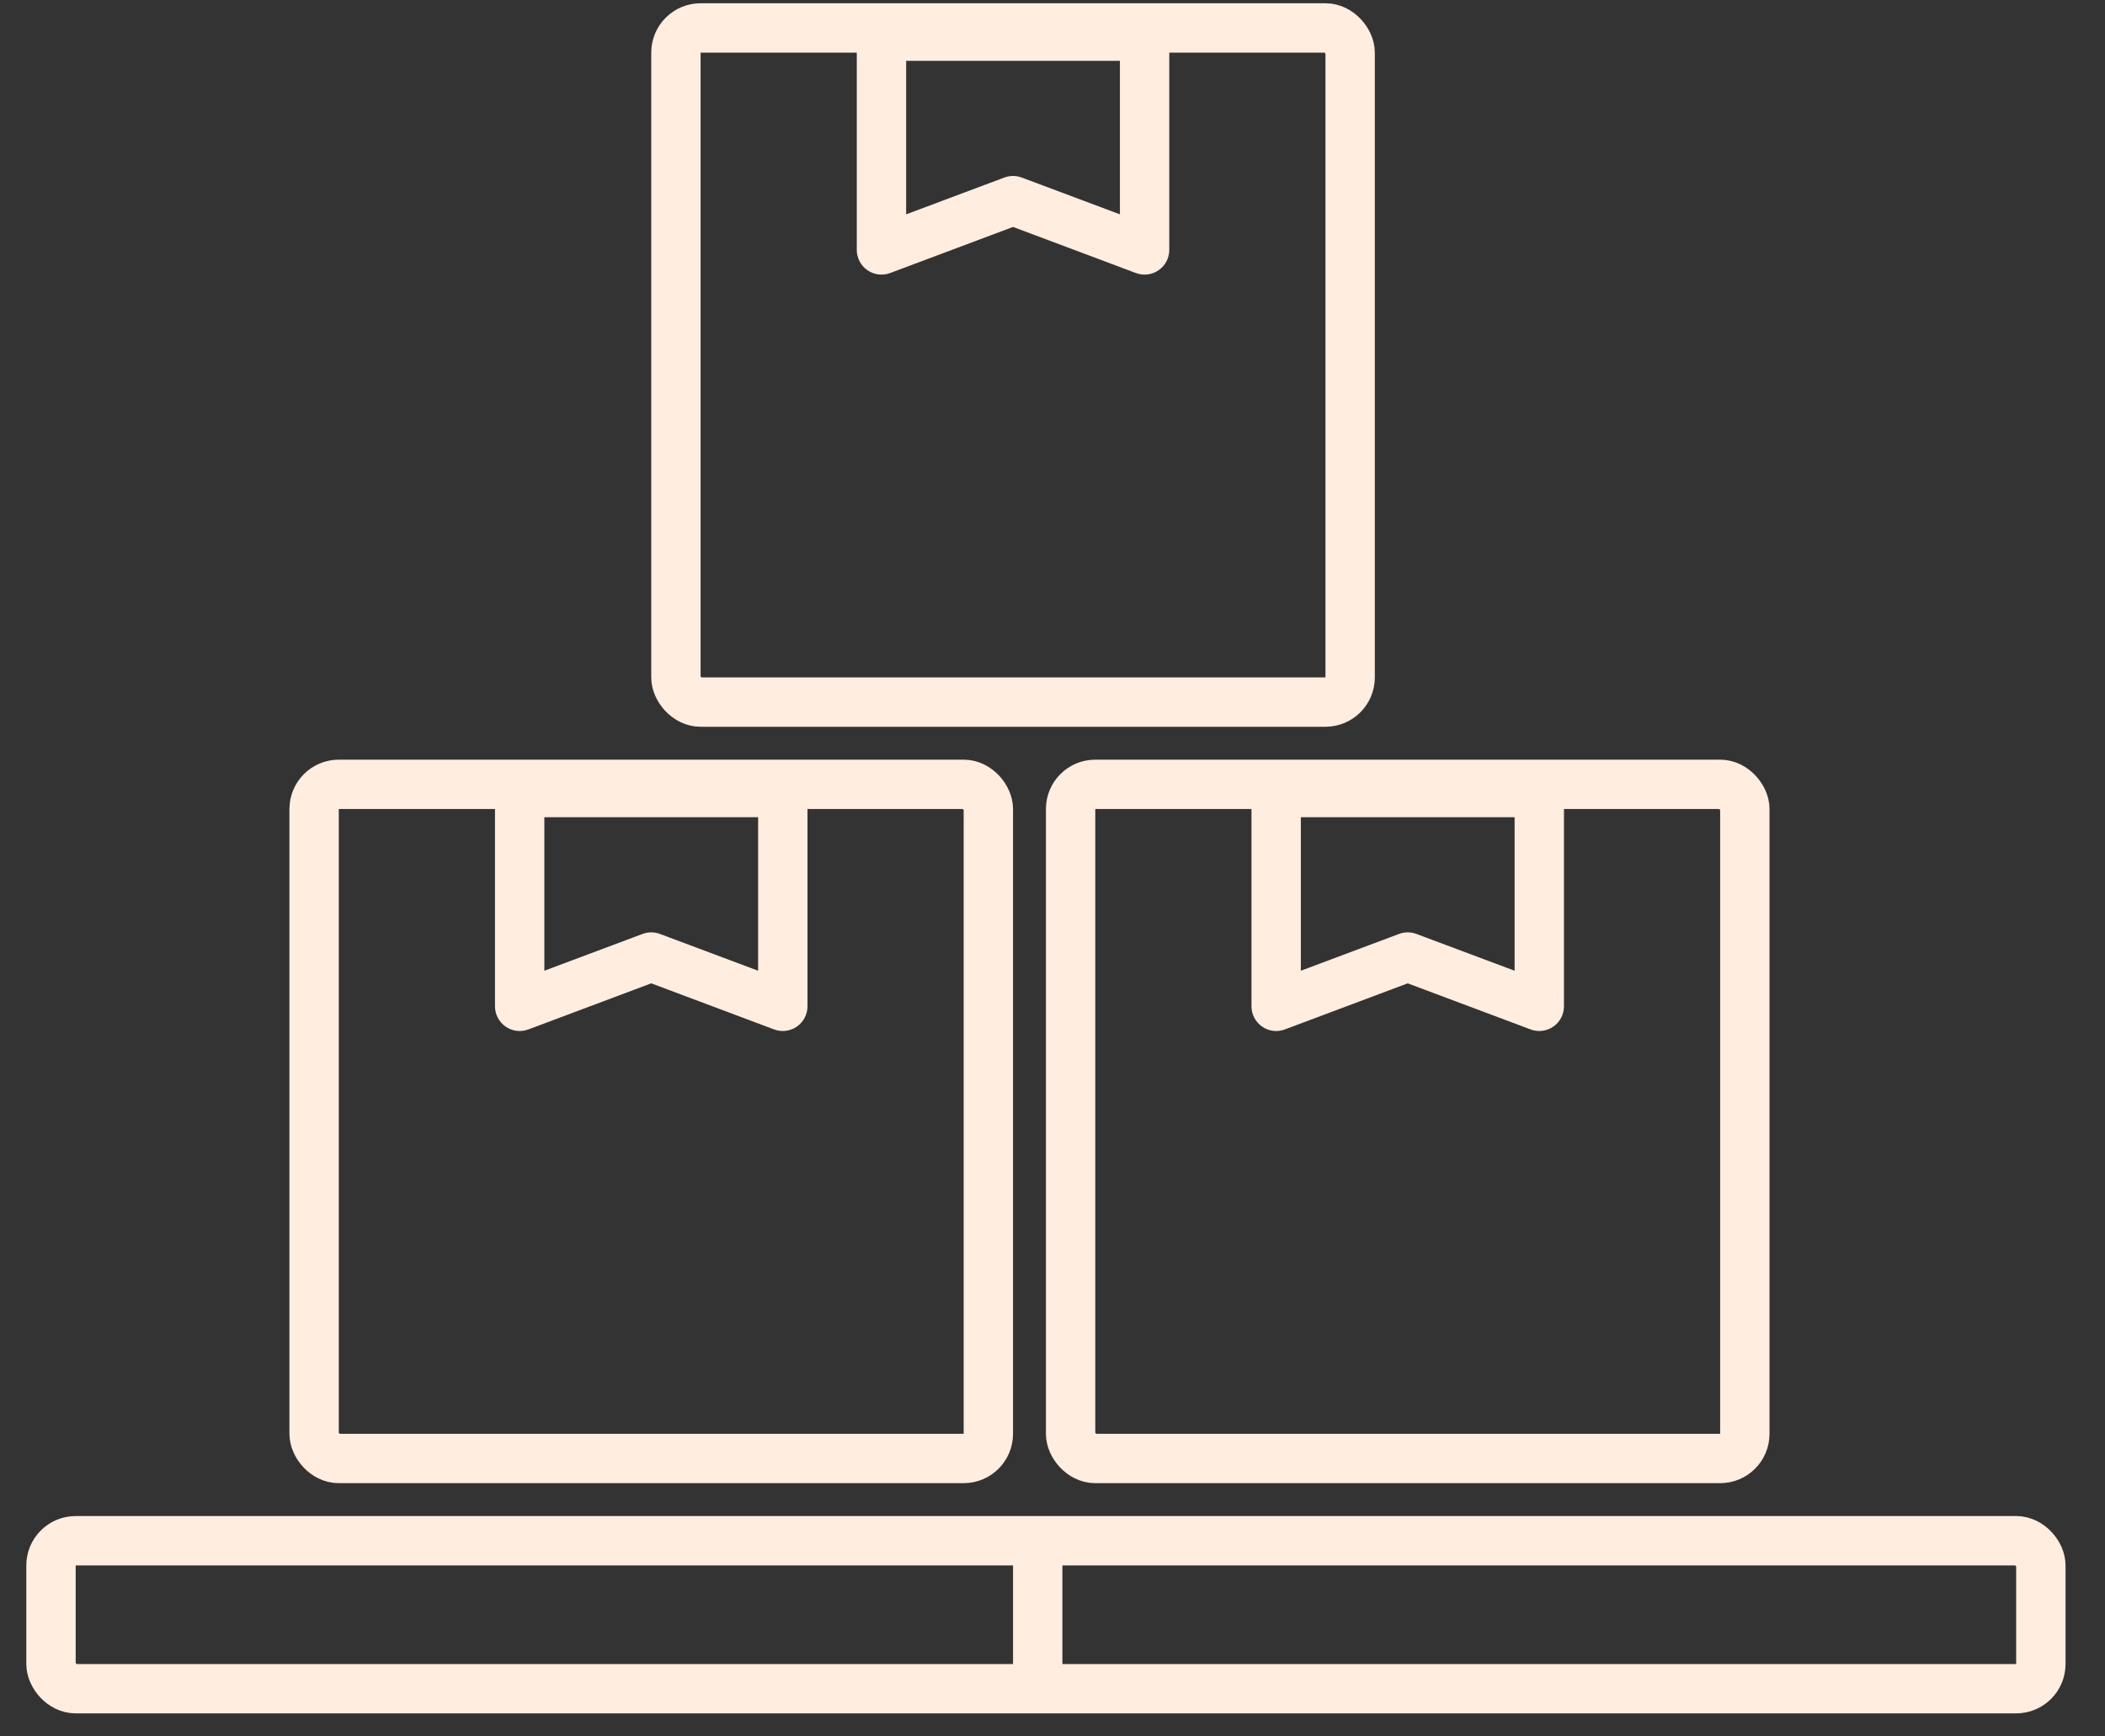 <?xml version="1.0" encoding="UTF-8"?> <svg xmlns="http://www.w3.org/2000/svg" width="40" height="33" viewBox="0 0 40 33" fill="none"><rect x="0" y="0" width="40" height="33" fill="#333333" stroke="none"/><path d="M9.875 15.062V14.594H9.406V15.062H9.875ZM9.875 19.125H9.406C9.406 19.279 9.482 19.423 9.608 19.51C9.734 19.598 9.896 19.618 10.04 19.564L9.875 19.125ZM12.375 18.188L12.54 17.749C12.434 17.709 12.316 17.709 12.21 17.749L12.375 18.188ZM14.875 19.125L14.71 19.564C14.854 19.618 15.016 19.598 15.142 19.51C15.268 19.423 15.344 19.279 15.344 19.125H14.875ZM14.875 15.062H15.344V14.594H14.875V15.062ZM9.406 15.062V19.125H10.344V15.062H9.406ZM10.04 19.564L12.54 18.626L12.21 17.749L9.71 18.686L10.04 19.564ZM12.21 18.626L14.71 19.564L15.04 18.686L12.54 17.749L12.21 18.626ZM15.344 19.125V15.062H14.406V19.125H15.344ZM14.875 14.594H9.875V15.531H14.875V14.594Z" fill="#FFEDE0"></path><path d="M24.25 15.062V14.594H23.781V15.062H24.25ZM24.25 19.125H23.781C23.781 19.279 23.857 19.423 23.983 19.51C24.109 19.598 24.271 19.618 24.415 19.564L24.25 19.125ZM26.75 18.188L26.915 17.749C26.808 17.709 26.692 17.709 26.585 17.749L26.75 18.188ZM29.25 19.125L29.085 19.564C29.229 19.618 29.391 19.598 29.517 19.51C29.643 19.423 29.719 19.279 29.719 19.125H29.25ZM29.25 15.062H29.719V14.594H29.25V15.062ZM23.781 15.062V19.125H24.719V15.062H23.781ZM24.415 19.564L26.915 18.626L26.585 17.749L24.085 18.686L24.415 19.564ZM26.585 18.626L29.085 19.564L29.415 18.686L26.915 17.749L26.585 18.626ZM29.719 19.125V15.062H28.781V19.125H29.719ZM29.25 14.594H24.25V15.531H29.25V14.594Z" fill="#FFEDE0"></path><path d="M16.75 0.688V0.219H16.281V0.688H16.75ZM16.75 4.75H16.281C16.281 4.904 16.357 5.048 16.483 5.135C16.609 5.223 16.771 5.243 16.915 5.189L16.75 4.75ZM19.25 3.812L19.415 3.374C19.308 3.334 19.192 3.334 19.085 3.374L19.25 3.812ZM21.75 4.75L21.585 5.189C21.729 5.243 21.891 5.223 22.017 5.135C22.143 5.048 22.219 4.904 22.219 4.75H21.75ZM21.75 0.688H22.219V0.219H21.75V0.688ZM16.281 0.688V4.75H17.219V0.688H16.281ZM16.915 5.189L19.415 4.251L19.085 3.374L16.585 4.311L16.915 5.189ZM19.085 4.251L21.585 5.189L21.915 4.311L19.415 3.374L19.085 4.251ZM22.219 4.75V0.688H21.281V4.75H22.219ZM21.75 0.219H16.75V1.156H21.75V0.219Z" fill="#FFEDE0"></path><rect x="5.969" y="14.906" width="12.812" height="12.812" rx="0.469" stroke="#FFEDE0" stroke-width="0.938"></rect><rect x="0.969" y="29.281" width="37.812" height="2.812" rx="0.469" stroke="#FFEDE0" stroke-width="0.938"></rect><rect x="20.344" y="14.906" width="12.812" height="12.812" rx="0.469" stroke="#FFEDE0" stroke-width="0.938"></rect><rect x="12.844" y="0.531" width="12.812" height="12.812" rx="0.469" stroke="#FFEDE0" stroke-width="0.938"></rect><line x1="19.719" y1="29.438" x2="19.719" y2="31.938" stroke="#FFEDE0" stroke-width="0.938"></line></svg> 